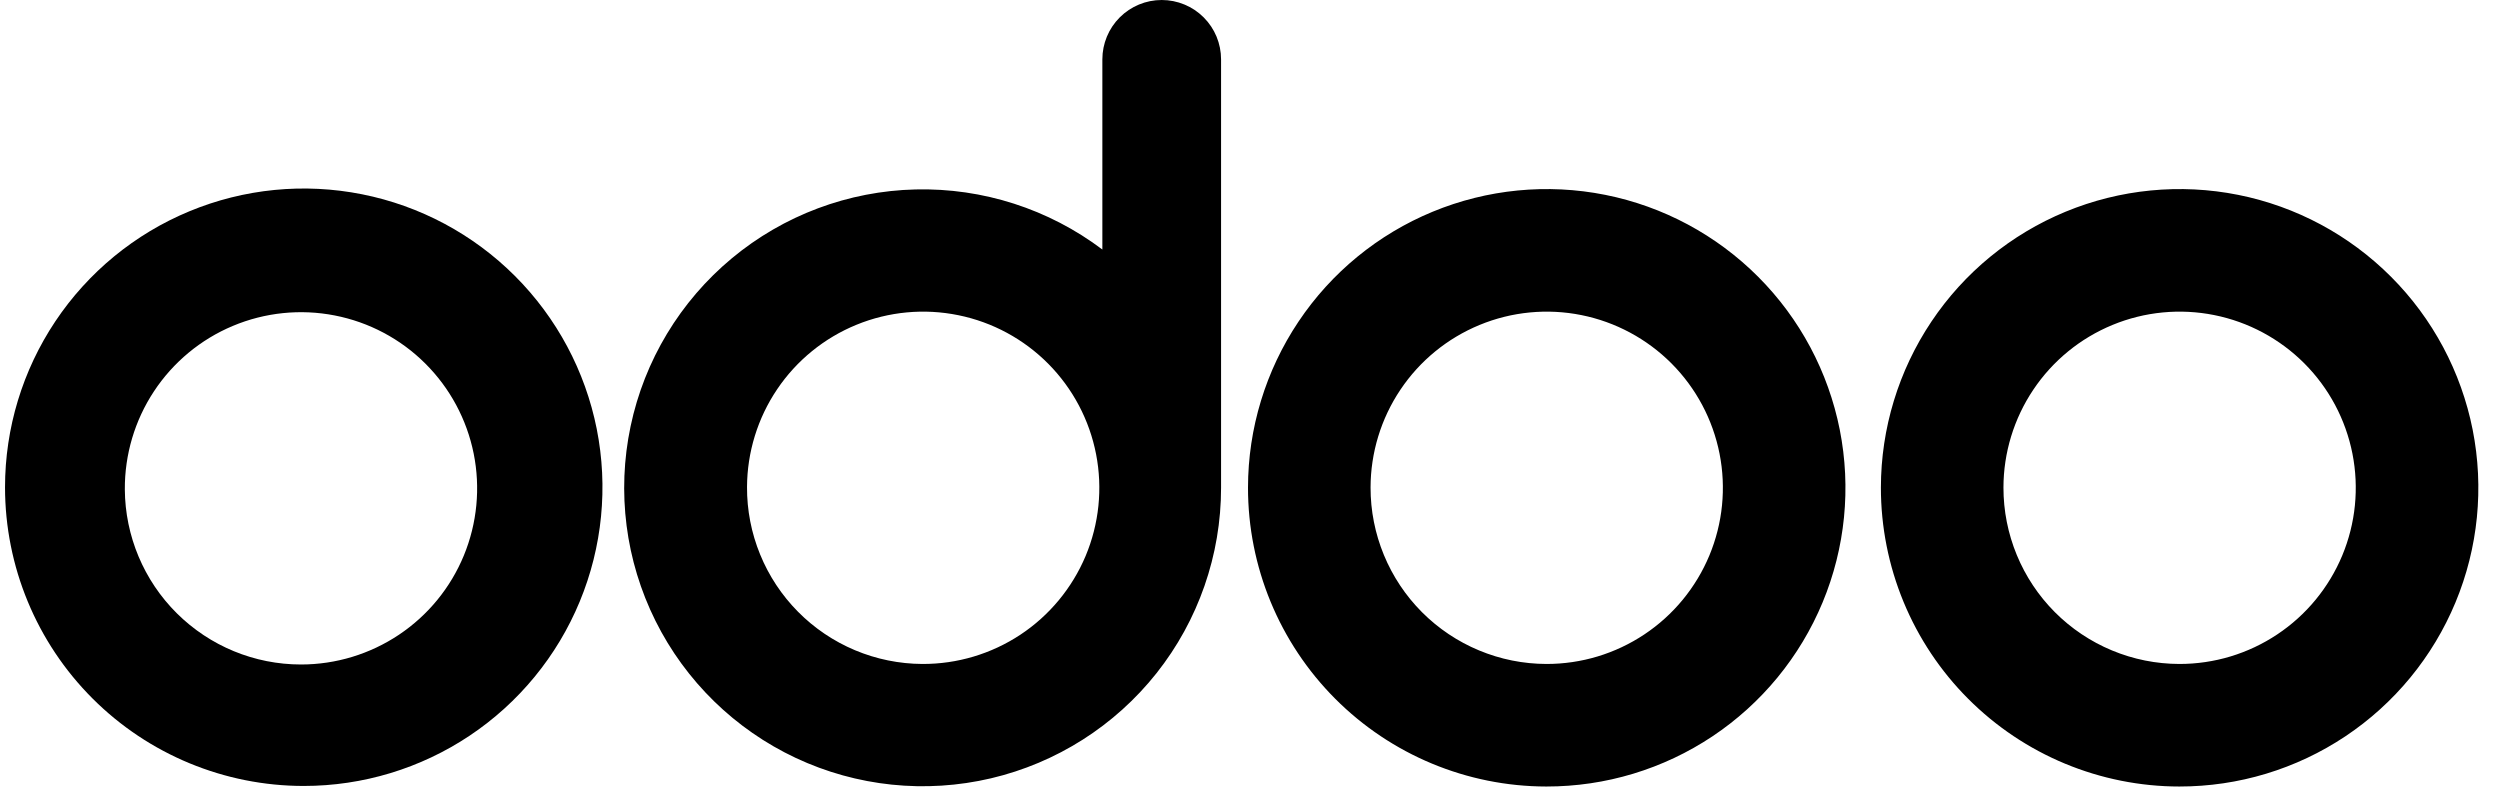 <svg width="89" height="28" viewBox="0 0 89 28" fill="none" xmlns="http://www.w3.org/2000/svg">
<g clip-path="url(#clip0_2235_5811)">
<path fill-rule="evenodd" clip-rule="evenodd" d="M77.585 28C79.688 28.002 81.745 27.38 83.495 26.213C85.245 25.046 86.609 23.387 87.416 21.444C88.223 19.502 88.435 17.364 88.027 15.3C87.618 13.237 86.607 11.341 85.121 9.853C83.635 8.364 81.741 7.349 79.679 6.937C77.616 6.525 75.478 6.734 73.534 7.537C71.59 8.34 69.928 9.701 68.758 11.449C67.588 13.197 66.962 15.252 66.96 17.356C66.959 18.752 67.233 20.135 67.766 21.426C68.299 22.717 69.081 23.89 70.068 24.878C71.055 25.867 72.226 26.651 73.516 27.187C74.806 27.722 76.188 27.999 77.585 28ZM77.585 23.637C78.825 23.639 80.038 23.273 81.07 22.585C82.103 21.898 82.908 20.919 83.385 19.774C83.861 18.629 83.987 17.369 83.747 16.152C83.507 14.935 82.912 13.816 82.036 12.938C81.16 12.06 80.044 11.461 78.828 11.217C77.612 10.973 76.35 11.095 75.204 11.568C74.057 12.041 73.076 12.843 72.386 13.873C71.695 14.903 71.325 16.115 71.323 17.356C71.322 18.179 71.483 18.995 71.797 19.756C72.111 20.518 72.572 21.21 73.153 21.793C73.735 22.376 74.425 22.839 75.186 23.155C75.946 23.472 76.761 23.635 77.585 23.637ZM55.054 28C57.157 28.002 59.214 27.38 60.964 26.213C62.714 25.046 64.078 23.387 64.885 21.444C65.692 19.502 65.904 17.364 65.496 15.3C65.087 13.237 64.076 11.341 62.59 9.853C61.104 8.364 59.21 7.349 57.148 6.937C55.085 6.525 52.947 6.734 51.003 7.537C49.059 8.34 47.397 9.701 46.227 11.449C45.057 13.197 44.431 15.252 44.429 17.356C44.426 20.174 45.543 22.879 47.533 24.875C49.524 26.871 52.225 27.995 55.044 28H55.054ZM55.054 23.637C56.294 23.639 57.507 23.273 58.539 22.585C59.572 21.898 60.377 20.919 60.854 19.774C61.33 18.629 61.456 17.369 61.216 16.152C60.976 14.935 60.38 13.816 59.505 12.938C58.629 12.06 57.513 11.461 56.297 11.217C55.081 10.973 53.819 11.095 52.673 11.568C51.526 12.041 50.545 12.843 49.855 13.873C49.164 14.903 48.794 16.115 48.792 17.356C48.791 18.179 48.952 18.995 49.266 19.756C49.58 20.518 50.041 21.21 50.622 21.793C51.204 22.376 51.894 22.839 52.655 23.155C53.415 23.472 54.23 23.635 55.054 23.637ZM43.47 17.287V17.366C43.47 19.76 42.661 22.085 41.175 23.962C39.688 25.839 37.61 27.159 35.279 27.708C32.948 28.256 30.5 28.001 28.332 26.984C26.165 25.967 24.404 24.247 23.336 22.104C22.268 19.96 21.955 17.519 22.449 15.176C22.942 12.833 24.213 10.725 26.055 9.194C27.896 7.664 30.201 6.8 32.595 6.744C34.989 6.687 37.332 7.441 39.244 8.883V2.113C39.244 1.553 39.467 1.015 39.863 0.619C40.259 0.223 40.797 0 41.357 0C41.917 0 42.455 0.223 42.851 0.619C43.248 1.015 43.47 1.553 43.47 2.113V17.287ZM32.836 23.637C34.076 23.642 35.29 23.28 36.325 22.596C37.359 21.912 38.167 20.936 38.648 19.793C39.127 18.649 39.258 17.389 39.021 16.171C38.785 14.953 38.193 13.833 37.32 12.952C36.447 12.071 35.333 11.468 34.117 11.221C32.902 10.973 31.64 11.091 30.492 11.561C29.344 12.03 28.361 12.829 27.667 13.857C26.973 14.885 26.6 16.096 26.594 17.336C26.59 18.16 26.748 18.976 27.06 19.738C27.372 20.501 27.83 21.194 28.41 21.779C28.989 22.364 29.679 22.829 30.438 23.148C31.198 23.467 32.012 23.633 32.836 23.637Z" fill="black"/>
<path fill-rule="evenodd" clip-rule="evenodd" d="M10.813 27.98C12.917 27.98 14.973 27.357 16.722 26.188C18.47 25.02 19.834 23.359 20.638 21.416C21.443 19.472 21.654 17.334 21.244 15.271C20.833 13.208 19.82 11.313 18.333 9.826C16.846 8.339 14.951 7.326 12.888 6.916C10.825 6.505 8.687 6.716 6.744 7.521C4.8 8.326 3.14 9.689 1.971 11.438C0.803 13.187 0.179 15.243 0.179 17.346C0.179 20.166 1.299 22.871 3.294 24.866C5.288 26.86 7.993 27.98 10.813 27.98ZM10.716 23.656C11.957 23.656 13.171 23.287 14.204 22.596C15.236 21.906 16.04 20.924 16.513 19.776C16.986 18.628 17.108 17.365 16.863 16.147C16.618 14.93 16.017 13.812 15.136 12.937C14.255 12.061 13.134 11.467 11.915 11.23C10.696 10.992 9.434 11.122 8.288 11.603C7.143 12.083 6.167 12.893 5.482 13.93C4.798 14.966 4.437 16.182 4.444 17.424C4.455 19.081 5.12 20.666 6.295 21.833C7.47 23.001 9.059 23.656 10.716 23.656Z" fill="black"/>
</g>
<defs>
<clipPath id="clip0_2235_5811">
<rect width="88.05" height="28" fill="white" transform="translate(0.179)"/>
</clipPath>
</defs>
</svg>

